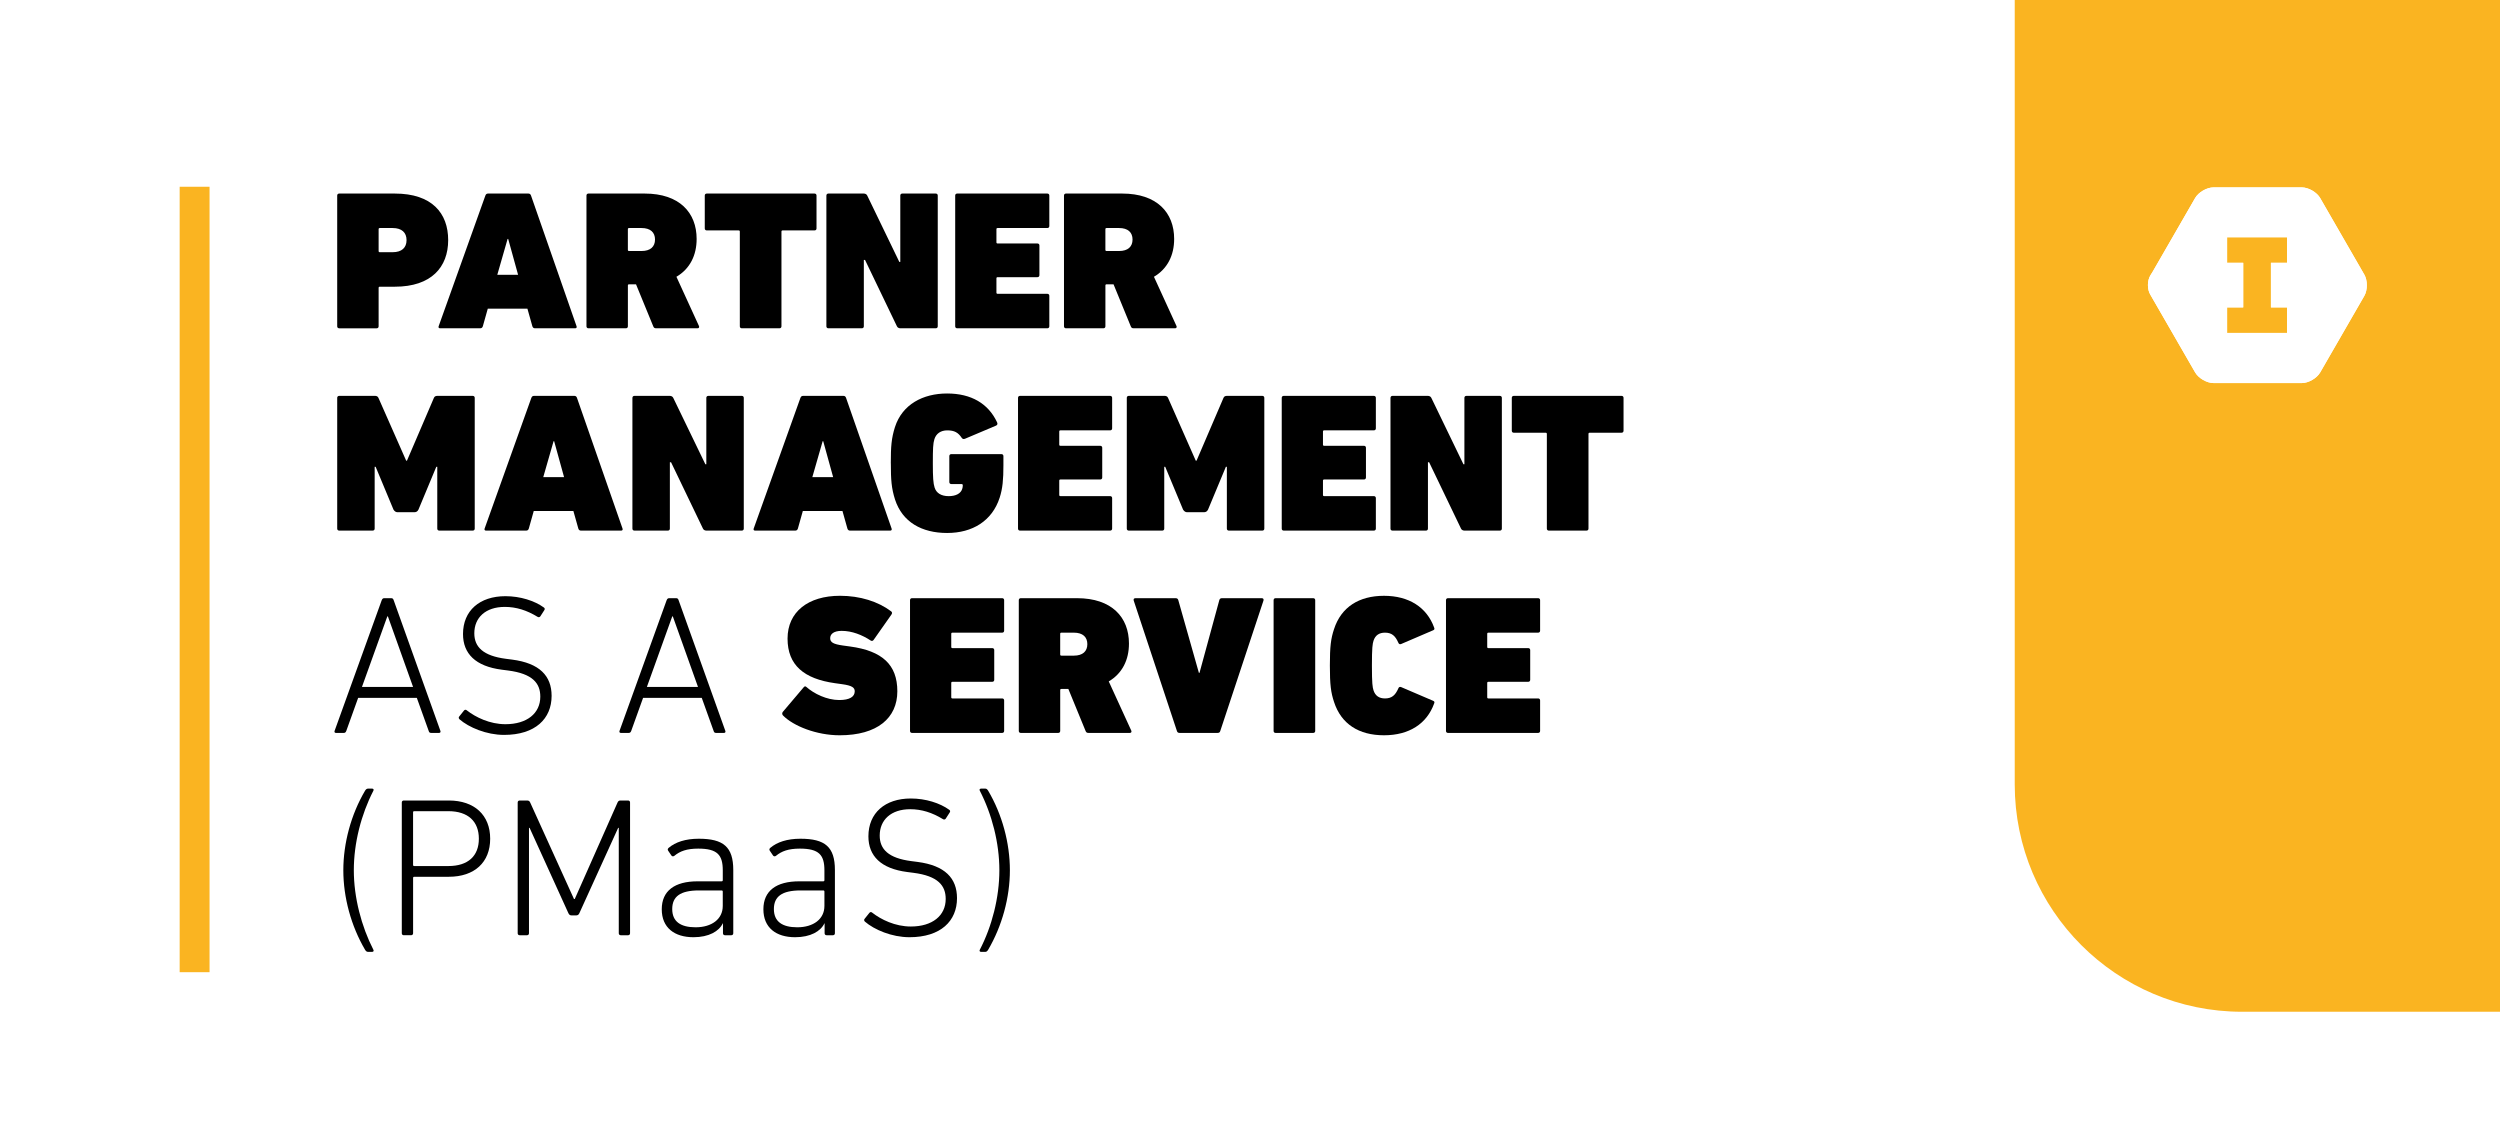 <?xml version="1.0" encoding="UTF-8"?> <svg xmlns="http://www.w3.org/2000/svg" id="b" width="1198.63" height="539.79" viewBox="0 0 1198.63 539.79"><g id="c"><rect width="1198.63" height="539.79" fill="#fff"></rect><path d="M965.97,0h232.67v485.09h-123.7c-60.14,0-108.97-48.83-108.97-108.97V0h0Z" fill="#fab421"></path><path d="M1133.56,131.64l-21.14-36.67c-1.62-2.81-5.6-5.12-8.85-5.12h-42.27c-3.24,0-7.23,2.3-8.85,5.12l-20.38,35.36-1.03,1.65c-1.62,2.59-1.62,6.82,0,9.41l.21.34s.04.1.07.14l21.14,36.67c1.62,2.81,5.6,5.12,8.85,5.12h42.27c3.24,0,7.23-2.3,8.85-5.12l21.14-36.67c1.62-2.81,1.62-7.42,0-10.23ZM1096.53,126h-7.73v21.39h7.73v12.23h-28.74v-12.23h7.73v-21.39h-7.73v-12.23h28.74v12.23Z" fill="#fff"></path><path d="M1133.56,131.64l-21.14-36.67c-1.62-2.81-5.6-5.12-8.85-5.12h-42.27c-3.24,0-7.23,2.3-8.85,5.12l-20.38,35.36-1.03,1.65c-1.62,2.59-1.62,6.82,0,9.41l.21.34s.04.1.07.14l21.14,36.67c1.62,2.81,5.6,5.12,8.85,5.12h42.27c3.24,0,7.23-2.3,8.85-5.12l21.14-36.67c1.62-2.81,1.62-7.42,0-10.23ZM1096.53,126h-7.73v21.39h7.73v12.23h-28.74v-12.23h7.73v-21.39h-7.73v-12.23h28.74v12.23Z" fill="#fff"></path><path d="M162.62,157.4c-.57,0-.95-.38-.95-.95v-62.7c0-.57.38-.95.95-.95h26.7c17.77,0,25.56,9.41,25.56,22.33s-8.08,22.33-25.56,22.33h-7.22c-.38,0-.57.19-.57.57v18.43c0,.57-.38.95-.95.95h-17.96ZM194.92,115.12c0-3.61-2.28-5.79-6.65-5.79h-6.17c-.38,0-.57.19-.57.57v10.45c0,.38.19.57.57.57h6.17c4.37,0,6.65-2.18,6.65-5.79Z"></path><path d="M232.73,93.75c.19-.57.57-.95,1.24-.95h19.38c.67,0,1.04.38,1.24.95l21.85,62.7c.19.57-.09.95-.67.95h-19.29c-.67,0-1.04-.38-1.23-.95l-2.38-8.46h-19l-2.38,8.46c-.19.57-.57.95-1.23.95h-19.29c-.57,0-.86-.38-.67-.95l22.42-62.7ZM248.4,131.75l-4.75-17.2h-.28l-4.94,17.2h9.97Z"></path><path d="M314.62,157.4c-.85,0-1.14-.29-1.42-.95l-8.26-20.14h-3.33c-.38,0-.57.19-.57.57v19.57c0,.57-.38.95-.95.95h-17.96c-.57,0-.95-.38-.95-.95v-62.7c0-.57.38-.95.95-.95h26.98c16.62,0,24.89,9.12,24.89,21.75,0,7.89-3.23,14.35-9.69,18.15l10.83,23.66c.19.47,0,1.04-.67,1.04h-19.86ZM314.05,114.84c0-3.42-2.19-5.51-6.46-5.51h-5.99c-.38,0-.57.19-.57.57v9.88c0,.38.19.57.57.57h5.99c4.27,0,6.46-2.09,6.46-5.51Z"></path><path d="M355.66,157.4c-.57,0-.95-.38-.95-.95v-45.41c0-.38-.19-.57-.57-.57h-15.29c-.57,0-.95-.38-.95-.95v-15.77c0-.57.38-.95.95-.95h51.68c.57,0,.95.38.95.95v15.77c0,.57-.38.95-.95.95h-15.29c-.38,0-.57.19-.57.57v45.41c0,.57-.38.95-.95.95h-18.05Z"></path><path d="M396.22,93.75c0-.57.38-.95.95-.95h17.01c.57,0,1.33.29,1.61.95l15.39,31.83h.47v-31.83c0-.57.38-.95.95-.95h16.06c.57,0,.95.38.95.95v62.7c0,.57-.38.95-.95.95h-17.01c-.57,0-1.33-.29-1.61-.95l-15.3-31.83h-.57v31.83c0,.57-.38.95-.95.95h-16.06c-.57,0-.95-.38-.95-.95v-62.7Z"></path><path d="M457.97,93.75c0-.57.38-.95.95-.95h43.23c.57,0,.95.38.95.95v14.63c0,.57-.38.95-.95.95h-23.84c-.38,0-.57.19-.57.57v6.27c0,.38.19.57.57.57h19.09c.57,0,.95.38.95.95v14.25c0,.57-.38.95-.95.95h-19.09c-.38,0-.57.19-.57.57v6.84c0,.38.19.57.57.57h23.84c.57,0,.95.38.95.95v14.63c0,.57-.38.95-.95.95h-43.23c-.57,0-.95-.38-.95-.95v-62.7Z"></path><path d="M543.57,157.4c-.85,0-1.14-.29-1.42-.95l-8.26-20.14h-3.33c-.38,0-.57.19-.57.57v19.57c0,.57-.38.95-.95.95h-17.96c-.57,0-.95-.38-.95-.95v-62.7c0-.57.38-.95.95-.95h26.98c16.62,0,24.89,9.12,24.89,21.75,0,7.89-3.23,14.35-9.69,18.15l10.83,23.66c.19.47,0,1.04-.67,1.04h-19.86ZM543,114.84c0-3.42-2.19-5.51-6.46-5.51h-5.99c-.38,0-.57.19-.57.57v9.88c0,.38.19.57.57.57h5.99c4.27,0,6.46-2.09,6.46-5.51Z"></path><path d="M161.67,190.75c0-.57.38-.95.95-.95h17.2c.57,0,1.33.19,1.62.95l13.3,30.12h.38l12.92-30.12c.28-.76,1.04-.95,1.61-.95h17.01c.57,0,.95.38.95.95v62.7c0,.57-.38.95-.95.95h-16.06c-.57,0-.95-.38-.95-.95v-29.64h-.47l-8.55,20.52c-.48,1.04-1.33,1.24-1.81,1.24h-8.36c-.48,0-1.24-.29-1.81-1.24l-8.55-20.52h-.47v29.64c0,.57-.38.95-.95.95h-16.06c-.57,0-.95-.38-.95-.95v-62.7Z"></path><path d="M254.77,190.75c.19-.57.57-.95,1.24-.95h19.38c.67,0,1.04.38,1.24.95l21.85,62.7c.19.57-.09.95-.67.95h-19.29c-.67,0-1.04-.38-1.23-.95l-2.38-8.46h-19l-2.38,8.46c-.19.57-.57.95-1.23.95h-19.29c-.57,0-.86-.38-.67-.95l22.42-62.7ZM270.44,228.75l-4.75-17.2h-.28l-4.94,17.2h9.97Z"></path><path d="M303.22,190.75c0-.57.38-.95.95-.95h17.01c.57,0,1.33.29,1.61.95l15.39,31.83h.47v-31.83c0-.57.38-.95.95-.95h16.06c.57,0,.95.38.95.95v62.7c0,.57-.38.95-.95.95h-17.01c-.57,0-1.33-.29-1.61-.95l-15.3-31.83h-.57v31.83c0,.57-.38.95-.95.95h-16.06c-.57,0-.95-.38-.95-.95v-62.7Z"></path><path d="M383.78,190.75c.19-.57.57-.95,1.24-.95h19.38c.67,0,1.04.38,1.24.95l21.85,62.7c.19.57-.09.95-.67.95h-19.29c-.67,0-1.04-.38-1.23-.95l-2.38-8.46h-19l-2.38,8.46c-.19.57-.57.95-1.23.95h-19.29c-.57,0-.86-.38-.67-.95l22.42-62.7ZM399.45,228.75l-4.75-17.2h-.28l-4.94,17.2h9.97Z"></path><path d="M427.1,222.1c0-8.08.29-11.97,2-17.38,3.52-10.83,13.4-16.06,24.99-16.06s19.76,4.85,23.94,13.78c.38.76.19,1.33-.47,1.62l-14.82,6.27c-.67.29-1.24.19-1.62-.38-1.71-2.56-3.51-3.61-6.93-3.61-3.14,0-5.32,1.52-6.18,4.18-.67,2.09-.76,4.75-.76,11.59s.19,9.6.86,11.69c.85,2.66,3.23,4.08,6.75,4.08s5.79-1.33,6.46-3.42c.19-.57.29-1.14.29-1.71,0-.48-.19-.67-.57-.67h-4.94c-.57,0-.95-.38-.95-.95v-12.45c0-.57.38-.95.95-.95h24.04c.57,0,.95.38.95.95v4.46c0,6.75-.38,11.12-1.8,15.49-3.61,11.12-13.02,16.91-25.18,16.91s-21.47-5.22-24.99-16.05c-1.71-5.42-2-9.31-2-17.39Z"></path><path d="M488.09,190.75c0-.57.38-.95.95-.95h43.23c.57,0,.95.38.95.95v14.63c0,.57-.38.95-.95.95h-23.84c-.38,0-.57.19-.57.57v6.27c0,.38.19.57.57.57h19.09c.57,0,.95.38.95.95v14.25c0,.57-.38.95-.95.95h-19.09c-.38,0-.57.19-.57.57v6.84c0,.38.19.57.57.57h23.84c.57,0,.95.38.95.95v14.63c0,.57-.38.95-.95.95h-43.23c-.57,0-.95-.38-.95-.95v-62.7Z"></path><path d="M540.24,190.75c0-.57.38-.95.95-.95h17.2c.57,0,1.33.19,1.62.95l13.3,30.12h.38l12.92-30.12c.28-.76,1.04-.95,1.61-.95h17.01c.57,0,.95.38.95.95v62.7c0,.57-.38.95-.95.95h-16.06c-.57,0-.95-.38-.95-.95v-29.64h-.47l-8.55,20.52c-.48,1.04-1.33,1.24-1.81,1.24h-8.36c-.48,0-1.24-.29-1.81-1.24l-8.55-20.52h-.47v29.64c0,.57-.38.95-.95.95h-16.06c-.57,0-.95-.38-.95-.95v-62.7Z"></path><path d="M614.53,190.75c0-.57.38-.95.95-.95h43.23c.57,0,.95.38.95.95v14.63c0,.57-.38.95-.95.95h-23.84c-.38,0-.57.19-.57.57v6.27c0,.38.19.57.57.57h19.09c.57,0,.95.38.95.95v14.25c0,.57-.38.95-.95.95h-19.09c-.38,0-.57.19-.57.57v6.84c0,.38.19.57.57.57h23.84c.57,0,.95.38.95.95v14.63c0,.57-.38.95-.95.95h-43.23c-.57,0-.95-.38-.95-.95v-62.7Z"></path><path d="M666.68,190.75c0-.57.38-.95.95-.95h17.01c.57,0,1.33.29,1.61.95l15.39,31.83h.47v-31.83c0-.57.38-.95.95-.95h16.06c.57,0,.95.38.95.95v62.7c0,.57-.38.95-.95.95h-17.01c-.57,0-1.33-.29-1.62-.95l-15.29-31.83h-.57v31.83c0,.57-.38.95-.95.95h-16.06c-.57,0-.95-.38-.95-.95v-62.7Z"></path><path d="M742.59,254.4c-.57,0-.95-.38-.95-.95v-45.41c0-.38-.19-.57-.57-.57h-15.29c-.57,0-.95-.38-.95-.95v-15.77c0-.57.38-.95.95-.95h51.68c.57,0,.95.38.95.95v15.77c0,.57-.38.95-.95.95h-15.29c-.38,0-.57.19-.57.57v45.41c0,.57-.38.95-.95.95h-18.05Z"></path><path d="M183.04,287.75c.19-.57.57-.95,1.14-.95h3.42c.67,0,.95.38,1.14.95l22.42,62.7c.19.57-.09.95-.67.95h-3.71c-.67,0-1.04-.19-1.24-.95l-5.7-15.87h-28.12l-5.7,15.87c-.29.76-.67.95-1.23.95h-3.71c-.57,0-.86-.38-.67-.95l22.61-62.7ZM198.05,329.36l-12.07-33.82h-.28l-12.16,33.82h24.51Z"></path><path d="M220.28,344.84c-.38-.38-.47-.95-.09-1.33l2.28-2.85c.38-.47.95-.47,1.33-.09,4.27,3.33,11.02,6.65,18.53,6.65,10.35,0,16.72-5.23,16.72-13.21,0-6.37-3.61-11.02-15.49-12.54l-2.95-.38c-12.63-1.62-18.62-7.7-18.62-17.1,0-11.21,7.98-18.15,20.33-18.15,7.12,0,13.96,2.18,18.43,5.42.47.29.57.86.19,1.33l-1.9,2.95c-.38.47-.85.47-1.33.19-5.13-3.13-10.17-4.75-15.67-4.75-9.22,0-14.63,5.13-14.63,12.64,0,6.55,4.18,10.83,15.2,12.25l2.95.38c13.11,1.71,18.91,7.79,18.91,17.38,0,10.93-7.79,18.72-22.8,18.72-8.46,0-16.91-3.61-21.38-7.5Z"></path><path d="M319.65,287.75c.19-.57.57-.95,1.14-.95h3.42c.67,0,.95.38,1.14.95l22.42,62.7c.19.57-.09.95-.67.95h-3.71c-.67,0-1.04-.19-1.24-.95l-5.7-15.87h-28.12l-5.7,15.87c-.29.76-.67.95-1.23.95h-3.71c-.57,0-.86-.38-.67-.95l22.61-62.7ZM334.66,329.36l-12.07-33.82h-.28l-12.16,33.82h24.51Z"></path><path d="M375.41,343.04c-.38-.38-.57-1.14-.1-1.71l10.07-11.88c.38-.47.86-.47,1.24-.09,3.61,3.23,9.79,6.27,15.77,6.27,5.04,0,7.41-1.61,7.41-4.18,0-1.71-1.14-2.75-6.08-3.42l-3.42-.48c-14.82-2.09-22.71-8.64-22.71-21.38s9.79-20.52,25.18-20.52c9.59,0,18.24,2.76,24.42,7.41.57.38.67.95.19,1.62l-8.55,12.16c-.38.47-.85.57-1.33.29-4.18-2.75-9.03-4.66-13.96-4.66-3.8,0-5.51,1.52-5.51,3.52s1.52,2.85,6.17,3.51l3.42.47c15.29,2.09,22.61,8.65,22.61,21.47s-9.6,21.09-27.65,21.09c-11.12,0-22.23-4.46-27.17-9.5Z"></path><path d="M436.31,287.75c0-.57.38-.95.95-.95h43.23c.57,0,.95.38.95.95v14.63c0,.57-.38.95-.95.95h-23.84c-.38,0-.57.19-.57.57v6.27c0,.38.19.57.57.57h19.09c.57,0,.95.38.95.95v14.25c0,.57-.38.95-.95.95h-19.09c-.38,0-.57.19-.57.57v6.84c0,.38.19.57.57.57h23.84c.57,0,.95.38.95.95v14.63c0,.57-.38.95-.95.95h-43.23c-.57,0-.95-.38-.95-.95v-62.7Z"></path><path d="M521.9,351.4c-.85,0-1.14-.29-1.42-.95l-8.26-20.14h-3.33c-.38,0-.57.19-.57.57v19.57c0,.57-.38.95-.95.95h-17.96c-.57,0-.95-.38-.95-.95v-62.7c0-.57.38-.95.95-.95h26.98c16.62,0,24.89,9.12,24.89,21.75,0,7.89-3.23,14.35-9.69,18.15l10.83,23.66c.19.47,0,1.04-.67,1.04h-19.86ZM521.33,308.84c0-3.42-2.19-5.51-6.46-5.51h-5.99c-.38,0-.57.19-.57.57v9.88c0,.38.19.57.57.57h5.99c4.27,0,6.46-2.09,6.46-5.51Z"></path><path d="M565.6,351.4c-.76,0-1.14-.29-1.33-.95l-20.71-62.51c-.19-.67.09-1.14.86-1.14h19.19c.76,0,1.14.29,1.33.95l9.88,34.87h.28l9.5-34.87c.19-.67.57-.95,1.33-.95h19c.76,0,1.04.47.85,1.14l-20.71,62.51c-.19.67-.57.95-1.33.95h-18.15Z"></path><path d="M610.63,287.75c0-.57.38-.95.95-.95h18.05c.57,0,.95.38.95.95v62.7c0,.57-.38.95-.95.95h-18.05c-.57,0-.95-.38-.95-.95v-62.7Z"></path><path d="M637.61,319.1c0-9.21.48-12.92,2-17.48,3.42-10.55,11.97-15.96,23.94-15.96s20.52,5.51,24.04,15.2c.29.67.19,1.04-.47,1.33l-15.29,6.56c-.67.29-1.14.09-1.43-.67-1.42-3.23-3.13-4.75-6.36-4.75-2.76,0-4.66,1.23-5.51,3.89-.47,1.52-.76,3.23-.76,11.88s.29,10.36.76,11.88c.86,2.66,2.75,3.89,5.51,3.89,3.23,0,4.94-1.52,6.36-4.75.29-.76.76-.95,1.43-.67l15.29,6.55c.67.29.76.67.47,1.33-3.51,9.69-11.97,15.2-24.04,15.2s-20.52-5.42-23.94-15.96c-1.52-4.56-2-8.26-2-17.48Z"></path><path d="M693.28,287.75c0-.57.38-.95.95-.95h43.23c.57,0,.95.38.95.95v14.63c0,.57-.38.95-.95.95h-23.84c-.38,0-.57.19-.57.57v6.27c0,.38.19.57.57.57h19.09c.57,0,.95.38.95.95v14.25c0,.57-.38.95-.95.95h-19.09c-.38,0-.57.19-.57.57v6.84c0,.38.19.57.57.57h23.84c.57,0,.95.38.95.95v14.63c0,.57-.38.95-.95.95h-43.23c-.57,0-.95-.38-.95-.95v-62.7Z"></path><path d="M164.61,417.24c0-13.02,3.71-26.79,10.45-38.19.38-.57.76-.95,1.42-.95h1.9c.57,0,.95.38.67.95-5.89,11.4-9.41,25.17-9.41,38.19s3.61,26.88,9.41,38.19c.29.57-.09.95-.67.95h-1.9c-.67,0-1.04-.38-1.42-.95-6.75-11.5-10.45-25.18-10.45-38.19Z"></path><path d="M193.59,448.4c-.57,0-.95-.38-.95-.95v-62.7c0-.57.38-.95.95-.95h21.57c12.35,0,19.86,7.03,19.86,18.33s-7.5,18.24-19.86,18.24h-16.53c-.38,0-.57.19-.57.57v26.5c0,.57-.38.95-.95.95h-3.52ZM229.59,402.13c0-8.26-5.13-13.21-14.63-13.21h-16.34c-.38,0-.57.19-.57.57v25.17c0,.38.19.57.57.57h16.34c9.5,0,14.63-4.85,14.63-13.11Z"></path><path d="M248.21,384.75c0-.57.38-.95.95-.95h3.61c.67,0,1.14.29,1.42.95l21,46.27h.38l20.52-46.27c.29-.67.76-.95,1.33-.95h3.71c.57,0,.95.38.95.95v62.7c0,.57-.38.95-.95.95h-3.51c-.57,0-.95-.38-.95-.95v-50.54h-.29l-18.62,40.95c-.38.76-.76,1.04-1.71,1.04h-1.9c-.85,0-1.23-.29-1.62-1.04l-18.62-40.95h-.29v50.54c0,.57-.38.95-.95.95h-3.52c-.57,0-.95-.38-.95-.95v-62.7Z"></path><path d="M323.36,410.3c-.48.38-1.05.38-1.43-.09l-1.61-2.38c-.29-.47-.19-.95.28-1.33,3.23-2.75,8.08-4.37,14.44-4.37,11.78,0,16.53,3.9,16.53,15.01v30.31c0,.57-.38.95-.95.95h-3.04c-.57,0-.95-.38-.95-.95v-4.75h-.09c-1.8,3.8-6.65,6.65-14.06,6.65-9.12,0-15.2-4.56-15.2-13.4s6.17-13.4,17.19-13.4h11.5c.38,0,.57-.19.57-.57v-4.66c0-7.41-2.56-10.45-11.78-10.45-5.51,0-8.74,1.24-11.4,3.42ZM346.53,434.43v-6.94c0-.38-.19-.57-.57-.57h-10.83c-9.02,0-12.83,2.95-12.83,8.93s3.99,8.74,11.21,8.74c7.79,0,13.01-3.99,13.01-10.17Z"></path><path d="M372.09,410.3c-.48.38-1.05.38-1.43-.09l-1.61-2.38c-.29-.47-.19-.95.28-1.33,3.23-2.75,8.08-4.37,14.44-4.37,11.78,0,16.53,3.9,16.53,15.01v30.31c0,.57-.38.95-.95.95h-3.04c-.57,0-.95-.38-.95-.95v-4.75h-.09c-1.8,3.8-6.65,6.65-14.06,6.65-9.12,0-15.2-4.56-15.2-13.4s6.17-13.4,17.19-13.4h11.5c.38,0,.57-.19.57-.57v-4.66c0-7.41-2.56-10.45-11.78-10.45-5.51,0-8.74,1.24-11.4,3.42ZM395.27,434.43v-6.94c0-.38-.19-.57-.57-.57h-10.83c-9.02,0-12.83,2.95-12.83,8.93s3.99,8.74,11.21,8.74c7.79,0,13.01-3.99,13.01-10.17Z"></path><path d="M414.65,441.84c-.38-.38-.47-.95-.09-1.33l2.28-2.85c.38-.47.95-.47,1.33-.09,4.27,3.33,11.02,6.65,18.53,6.65,10.35,0,16.72-5.23,16.72-13.21,0-6.37-3.61-11.02-15.49-12.54l-2.95-.38c-12.63-1.62-18.62-7.7-18.62-17.1,0-11.21,7.98-18.15,20.33-18.15,7.12,0,13.96,2.18,18.43,5.42.47.29.57.86.19,1.33l-1.9,2.95c-.38.47-.85.47-1.33.19-5.13-3.13-10.17-4.75-15.67-4.75-9.22,0-14.63,5.13-14.63,12.64,0,6.55,4.18,10.83,15.2,12.25l2.95.38c13.11,1.71,18.91,7.79,18.91,17.38,0,10.93-7.79,18.72-22.8,18.72-8.46,0-16.91-3.61-21.38-7.5Z"></path><path d="M479.15,417.24c0-13.02-3.52-26.79-9.41-38.19-.29-.57.09-.95.67-.95h2c.57,0,.95.38,1.33.95,6.75,11.4,10.45,25.17,10.45,38.19s-3.71,26.7-10.45,38.19c-.38.57-.76.95-1.33.95h-2c-.57,0-.95-.38-.67-.95,5.89-11.31,9.41-25.18,9.41-38.19Z"></path><rect x="86.14" y="89.54" width="14.33" height="376.58" fill="#fab421"></rect></g></svg> 